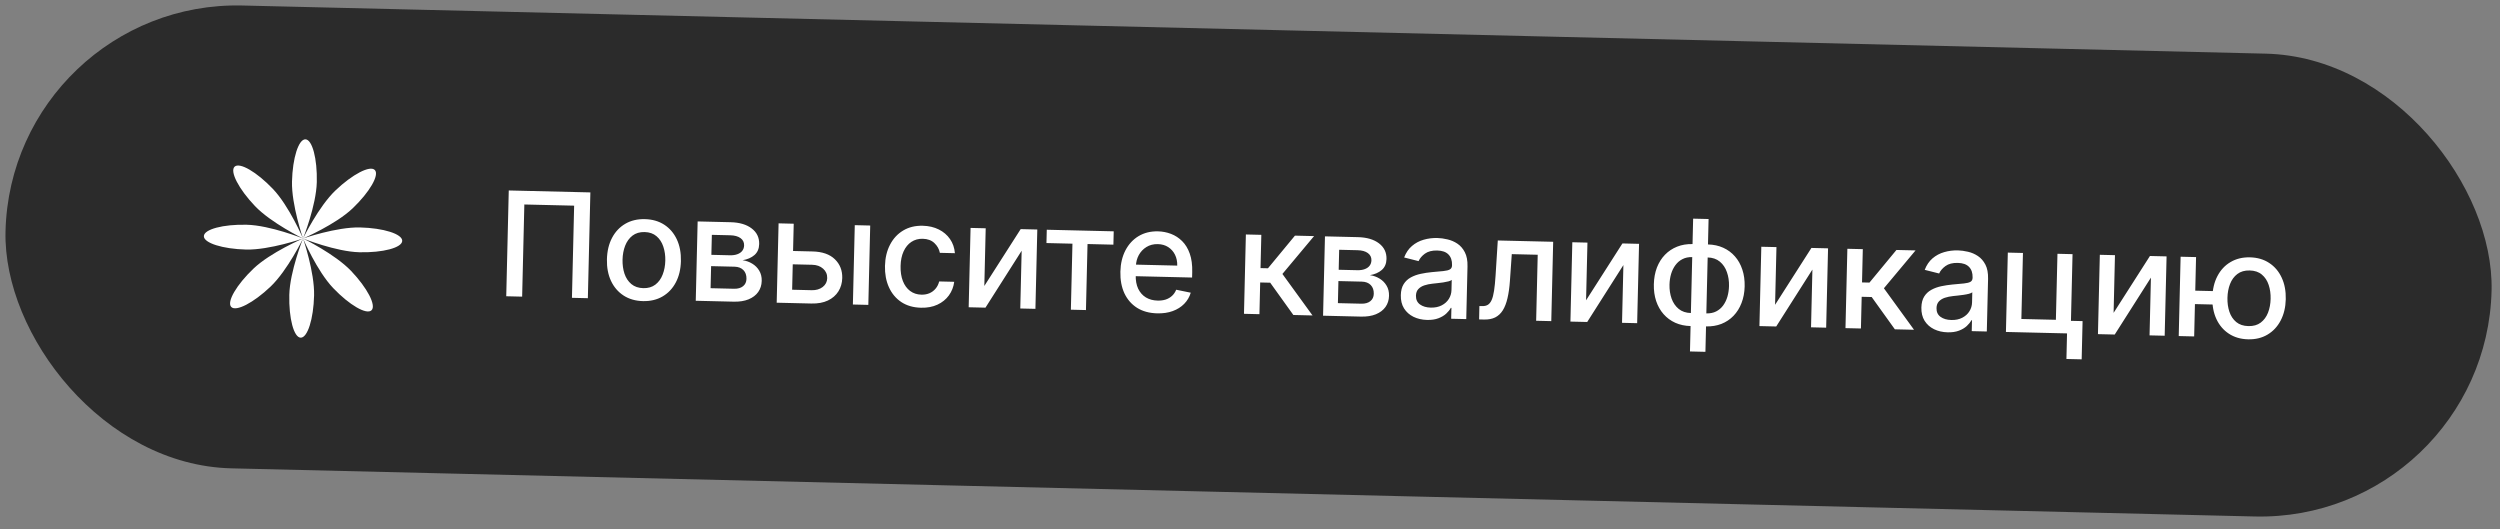 <?xml version="1.0" encoding="UTF-8"?> <svg xmlns="http://www.w3.org/2000/svg" width="189" height="40" viewBox="0 0 189 40" fill="none"><rect x="0" y="0" width="189" height="40" fill="#808080" stroke="none"/><rect x="0.833" width="188" height="35" rx="17.5" transform="rotate(1.363 0.833 0)" fill="#2B2B2B"></rect><g clip-path="url(#clip0_318_5100)"><path fill-rule="evenodd" clip-rule="evenodd" d="M22.91 18.03C22.91 18.03 23.907 15.543 23.95 13.768C23.992 11.993 23.606 10.545 23.089 10.533C22.571 10.52 22.117 11.949 22.075 13.723C22.033 15.498 22.91 18.03 22.91 18.03ZM22.91 18.03C22.91 18.03 23.964 20.494 25.189 21.779C26.414 23.064 27.711 23.816 28.086 23.458C28.461 23.101 27.771 21.77 26.546 20.485C25.321 19.2 22.91 18.03 22.91 18.03ZM22.91 18.03C22.91 18.03 25.442 17.153 27.217 17.195C28.992 17.237 30.42 17.691 30.408 18.209C30.396 18.726 28.947 19.112 27.172 19.07C25.398 19.027 22.91 18.03 22.91 18.03ZM22.91 18.03C22.91 18.03 20.446 19.084 19.162 20.309C17.877 21.534 17.125 22.831 17.482 23.206C17.84 23.581 19.171 22.891 20.456 21.666C21.74 20.441 22.91 18.03 22.91 18.03ZM22.91 18.03C22.912 18.036 23.788 20.564 23.745 22.337C23.703 24.112 23.249 25.541 22.732 25.528C22.214 25.516 21.829 24.067 21.871 22.293C21.913 20.518 22.91 18.03 22.91 18.03ZM22.91 18.03C22.91 18.03 20.423 17.033 18.648 16.991C16.873 16.949 15.425 17.334 15.412 17.852C15.4 18.369 16.829 18.823 18.603 18.866C20.378 18.908 22.91 18.03 22.91 18.03ZM22.91 18.03C22.91 18.03 25.374 16.976 26.659 15.751C27.944 14.526 28.695 13.229 28.338 12.855C27.981 12.48 26.65 13.169 25.365 14.394C24.08 15.619 22.91 18.03 22.91 18.03ZM20.631 14.282C21.856 15.566 22.91 18.03 22.91 18.03C22.91 18.03 20.499 16.86 19.274 15.576C18.049 14.291 17.36 12.96 17.735 12.602C18.109 12.245 19.406 12.997 20.631 14.282Z" fill="white"></path></g><path d="M44.632 14.546L44.442 22.544L43.239 22.515L43.405 15.548L39.64 15.459L39.474 22.426L38.272 22.397L38.462 14.399L44.632 14.546ZM48.607 22.764C48.045 22.751 47.557 22.61 47.144 22.343C46.731 22.075 46.414 21.706 46.193 21.238C45.973 20.769 45.87 20.224 45.884 19.605C45.899 18.983 46.028 18.441 46.271 17.981C46.514 17.52 46.848 17.166 47.273 16.918C47.698 16.67 48.192 16.553 48.754 16.567C49.317 16.58 49.804 16.721 50.218 16.988C50.63 17.256 50.947 17.626 51.168 18.097C51.389 18.569 51.491 19.116 51.477 19.738C51.462 20.357 51.333 20.896 51.09 21.354C50.848 21.812 50.514 22.165 50.088 22.413C49.663 22.66 49.169 22.777 48.607 22.764ZM48.634 21.784C48.999 21.793 49.303 21.703 49.547 21.517C49.791 21.33 49.974 21.077 50.096 20.76C50.221 20.442 50.288 20.091 50.297 19.706C50.306 19.323 50.256 18.97 50.147 18.647C50.04 18.322 49.869 18.058 49.634 17.858C49.399 17.657 49.1 17.552 48.735 17.543C48.368 17.534 48.061 17.625 47.814 17.814C47.57 18.004 47.386 18.259 47.261 18.578C47.139 18.896 47.073 19.246 47.064 19.629C47.055 20.014 47.104 20.368 47.211 20.691C47.32 21.014 47.492 21.275 47.727 21.473C47.965 21.672 48.267 21.775 48.634 21.784ZM52.599 22.738L52.742 16.74L55.23 16.799C55.907 16.815 56.439 16.972 56.828 17.271C57.217 17.567 57.406 17.96 57.394 18.452C57.386 18.804 57.267 19.08 57.038 19.28C56.809 19.48 56.509 19.611 56.138 19.673C56.405 19.71 56.65 19.797 56.87 19.933C57.091 20.066 57.267 20.242 57.397 20.461C57.53 20.68 57.593 20.94 57.586 21.239C57.578 21.557 57.489 21.836 57.319 22.077C57.15 22.315 56.907 22.499 56.591 22.63C56.278 22.758 55.903 22.817 55.466 22.806L52.599 22.738ZM53.72 21.788L55.489 21.83C55.778 21.837 56.006 21.773 56.173 21.639C56.341 21.505 56.427 21.32 56.433 21.083C56.439 20.804 56.362 20.583 56.202 20.421C56.042 20.255 55.818 20.169 55.529 20.162L53.76 20.12L53.72 21.788ZM53.78 19.265L55.182 19.299C55.401 19.304 55.589 19.277 55.746 19.218C55.907 19.159 56.03 19.074 56.116 18.961C56.205 18.846 56.251 18.709 56.255 18.55C56.26 18.319 56.169 18.135 55.983 18.001C55.795 17.866 55.537 17.795 55.206 17.787L53.816 17.754L53.78 19.265ZM59.69 18.968L61.432 19.01C62.166 19.027 62.727 19.223 63.114 19.597C63.501 19.971 63.688 20.445 63.674 21.021C63.665 21.395 63.568 21.73 63.384 22.026C63.2 22.321 62.935 22.552 62.59 22.718C62.245 22.882 61.828 22.958 61.338 22.946L58.718 22.884L58.861 16.885L60.005 16.913L59.886 21.903L61.362 21.939C61.698 21.947 61.976 21.866 62.196 21.697C62.417 21.525 62.53 21.302 62.537 21.029C62.544 20.74 62.441 20.502 62.229 20.314C62.018 20.124 61.744 20.025 61.408 20.017L59.666 19.976L59.69 18.968ZM64.478 23.021L64.621 17.022L65.788 17.05L65.646 23.049L64.478 23.021ZM69.626 23.264C69.046 23.251 68.549 23.107 68.136 22.834C67.726 22.559 67.415 22.185 67.202 21.714C66.989 21.243 66.89 20.706 66.904 20.105C66.918 19.496 67.046 18.961 67.286 18.5C67.526 18.037 67.858 17.679 68.281 17.426C68.703 17.173 69.197 17.053 69.762 17.067C70.218 17.078 70.622 17.172 70.975 17.349C71.327 17.525 71.609 17.766 71.821 18.073C72.035 18.38 72.158 18.736 72.19 19.141L71.054 19.114C70.998 18.831 70.861 18.585 70.641 18.377C70.425 18.169 70.131 18.06 69.758 18.051C69.433 18.044 69.146 18.123 68.897 18.289C68.651 18.452 68.456 18.69 68.313 19.002C68.171 19.311 68.094 19.679 68.084 20.106C68.074 20.543 68.131 20.922 68.256 21.243C68.381 21.564 68.563 21.814 68.801 21.994C69.041 22.175 69.327 22.269 69.658 22.277C69.879 22.282 70.081 22.246 70.262 22.17C70.446 22.091 70.601 21.976 70.727 21.825C70.856 21.675 70.948 21.492 71.002 21.277L72.139 21.304C72.088 21.691 71.953 22.034 71.735 22.334C71.517 22.633 71.229 22.866 70.871 23.032C70.515 23.198 70.1 23.276 69.626 23.264ZM74.415 21.62L77.163 17.321L78.42 17.351L78.278 23.349L77.133 23.322L77.237 18.956L74.501 23.259L73.232 23.229L73.375 17.231L74.519 17.258L74.415 21.62ZM79.112 18.375L79.136 17.368L84.197 17.488L84.173 18.496L82.217 18.449L82.098 23.44L80.958 23.413L81.077 18.422L79.112 18.375ZM87.483 23.689C86.892 23.675 86.386 23.537 85.965 23.274C85.547 23.009 85.227 22.643 85.006 22.177C84.788 21.708 84.687 21.163 84.701 20.54C84.716 19.926 84.844 19.387 85.084 18.924C85.327 18.461 85.658 18.103 86.078 17.85C86.501 17.597 86.991 17.477 87.548 17.49C87.887 17.498 88.213 17.562 88.528 17.681C88.843 17.801 89.124 17.983 89.371 18.229C89.618 18.474 89.81 18.79 89.946 19.176C90.083 19.56 90.145 20.024 90.132 20.568L90.122 20.982L85.354 20.868L85.375 19.994L88.999 20.08C89.006 19.773 88.95 19.499 88.831 19.259C88.712 19.017 88.54 18.824 88.317 18.68C88.096 18.537 87.835 18.462 87.533 18.455C87.205 18.447 86.917 18.521 86.668 18.676C86.422 18.829 86.23 19.033 86.091 19.288C85.955 19.54 85.883 19.816 85.876 20.115L85.86 20.798C85.85 21.199 85.912 21.542 86.046 21.827C86.183 22.111 86.377 22.331 86.628 22.485C86.88 22.637 87.176 22.717 87.517 22.725C87.739 22.73 87.941 22.704 88.125 22.646C88.309 22.585 88.469 22.492 88.604 22.368C88.74 22.244 88.846 22.089 88.92 21.903L90.021 22.128C89.924 22.452 89.759 22.733 89.524 22.972C89.292 23.209 89.002 23.391 88.655 23.518C88.311 23.643 87.92 23.7 87.483 23.689ZM94.045 23.724L94.188 17.726L95.356 17.754L95.296 20.269L95.858 20.282L97.898 17.814L99.343 17.849L96.95 20.711L99.227 23.848L97.778 23.813L96.027 21.372L95.27 21.355L95.213 23.752L94.045 23.724ZM100.024 23.867L100.167 17.869L102.655 17.928C103.331 17.944 103.864 18.101 104.253 18.399C104.642 18.695 104.831 19.089 104.819 19.581C104.811 19.933 104.692 20.209 104.463 20.409C104.234 20.609 103.934 20.74 103.563 20.802C103.83 20.839 104.074 20.926 104.295 21.061C104.516 21.194 104.692 21.37 104.822 21.59C104.955 21.809 105.018 22.068 105.01 22.368C105.003 22.685 104.914 22.965 104.744 23.206C104.575 23.444 104.332 23.628 104.016 23.759C103.703 23.887 103.328 23.945 102.891 23.935L100.024 23.867ZM101.145 22.917L102.914 22.959C103.203 22.966 103.431 22.902 103.598 22.768C103.766 22.634 103.852 22.448 103.858 22.211C103.864 21.933 103.787 21.712 103.627 21.549C103.467 21.384 103.242 21.298 102.953 21.291L101.184 21.249L101.145 22.917ZM101.205 20.394L102.607 20.427C102.825 20.432 103.014 20.406 103.171 20.347C103.332 20.288 103.455 20.203 103.541 20.09C103.63 19.975 103.676 19.838 103.68 19.679C103.685 19.447 103.594 19.264 103.407 19.13C103.22 18.995 102.962 18.924 102.631 18.916L101.241 18.883L101.205 20.394ZM107.885 24.187C107.505 24.178 107.163 24.099 106.859 23.951C106.556 23.801 106.317 23.588 106.144 23.313C105.973 23.038 105.893 22.704 105.902 22.311C105.91 21.972 105.982 21.695 106.117 21.48C106.253 21.264 106.432 21.095 106.657 20.973C106.881 20.851 107.131 20.76 107.406 20.702C107.681 20.643 107.96 20.6 108.245 20.573C108.605 20.54 108.898 20.513 109.122 20.492C109.347 20.469 109.51 20.427 109.613 20.367C109.716 20.307 109.77 20.207 109.773 20.066L109.774 20.039C109.782 19.698 109.692 19.431 109.504 19.239C109.318 19.047 109.036 18.947 108.659 18.938C108.266 18.929 107.954 19.009 107.723 19.177C107.495 19.344 107.336 19.532 107.245 19.741L106.153 19.465C106.292 19.103 106.489 18.813 106.745 18.596C107.003 18.375 107.297 18.218 107.627 18.124C107.958 18.028 108.304 17.984 108.666 17.993C108.905 17.998 109.158 18.033 109.425 18.097C109.695 18.158 109.945 18.265 110.176 18.419C110.409 18.573 110.598 18.79 110.742 19.07C110.887 19.347 110.954 19.704 110.943 20.141L110.849 24.124L109.708 24.097L109.728 23.277L109.681 23.276C109.602 23.425 109.485 23.571 109.331 23.713C109.176 23.855 108.979 23.972 108.74 24.062C108.501 24.153 108.216 24.195 107.885 24.187ZM108.161 23.256C108.484 23.263 108.762 23.206 108.994 23.084C109.229 22.962 109.408 22.799 109.533 22.597C109.66 22.391 109.727 22.17 109.732 21.933L109.751 21.16C109.708 21.201 109.627 21.238 109.506 21.271C109.388 21.302 109.253 21.329 109.102 21.352C108.95 21.371 108.802 21.39 108.659 21.407C108.515 21.422 108.395 21.435 108.298 21.446C108.071 21.469 107.863 21.512 107.674 21.576C107.488 21.639 107.337 21.733 107.222 21.858C107.11 21.98 107.051 22.145 107.046 22.354C107.039 22.643 107.141 22.864 107.351 23.017C107.561 23.168 107.831 23.248 108.161 23.256ZM111.821 24.148L111.842 23.136L112.056 23.141C112.223 23.145 112.363 23.113 112.477 23.046C112.593 22.976 112.69 22.855 112.767 22.685C112.844 22.515 112.905 22.28 112.951 21.979C112.998 21.675 113.035 21.293 113.065 20.832L113.233 18.18L117.42 18.279L117.277 24.277L116.133 24.25L116.251 19.259L114.291 19.213L114.149 21.249C114.114 21.743 114.053 22.174 113.966 22.542C113.881 22.91 113.763 23.216 113.612 23.459C113.46 23.701 113.268 23.88 113.036 23.997C112.804 24.111 112.524 24.164 112.196 24.157L111.821 24.148ZM119.907 22.703L122.655 18.404L123.912 18.434L123.769 24.432L122.625 24.405L122.729 20.039L119.993 24.342L118.724 24.312L118.867 18.314L120.011 18.341L119.907 22.703ZM127.762 26.57L128.001 16.53L129.169 16.558L128.93 26.598L127.762 26.57ZM127.808 24.649C127.383 24.639 126.999 24.557 126.653 24.403C126.308 24.246 126.012 24.028 125.766 23.749C125.52 23.469 125.333 23.138 125.204 22.755C125.077 22.371 125.02 21.949 125.031 21.488C125.042 21.022 125.12 20.601 125.264 20.224C125.411 19.847 125.614 19.525 125.873 19.258C126.132 18.991 126.438 18.787 126.79 18.647C127.143 18.507 127.531 18.442 127.955 18.452L128.244 18.459L128.097 24.656L127.808 24.649ZM127.831 23.665L127.995 23.669L128.096 19.44L127.932 19.436C127.651 19.429 127.405 19.481 127.194 19.59C126.983 19.697 126.806 19.848 126.663 20.043C126.521 20.235 126.411 20.457 126.335 20.711C126.261 20.964 126.221 21.233 126.214 21.517C126.205 21.897 126.258 22.248 126.372 22.572C126.487 22.892 126.666 23.153 126.909 23.354C127.151 23.552 127.459 23.656 127.831 23.665ZM128.975 24.677L128.683 24.67L128.83 18.473L129.123 18.48C129.547 18.49 129.932 18.573 130.277 18.73C130.623 18.886 130.917 19.104 131.161 19.384C131.407 19.663 131.593 19.994 131.719 20.378C131.848 20.761 131.907 21.186 131.896 21.652C131.885 22.113 131.806 22.532 131.659 22.908C131.514 23.285 131.313 23.607 131.054 23.875C130.797 24.142 130.493 24.346 130.14 24.486C129.788 24.623 129.4 24.687 128.975 24.677ZM128.999 23.693C129.28 23.7 129.526 23.651 129.737 23.546C129.948 23.439 130.125 23.29 130.267 23.098C130.41 22.903 130.518 22.681 130.592 22.43C130.666 22.176 130.706 21.907 130.713 21.624C130.722 21.246 130.669 20.896 130.554 20.573C130.442 20.247 130.265 19.984 130.022 19.782C129.779 19.579 129.472 19.473 129.1 19.464L128.932 19.46L128.831 23.689L128.999 23.693ZM134.196 23.043L136.943 18.744L138.201 18.774L138.058 24.772L136.914 24.745L137.018 20.379L134.282 24.682L133.013 24.652L133.155 18.654L134.3 18.681L134.196 23.043ZM139.518 24.807L139.661 18.808L140.828 18.836L140.769 21.351L141.331 21.364L143.371 18.897L144.816 18.931L142.423 21.793L144.7 24.93L143.251 24.896L141.5 22.455L140.743 22.437L140.686 24.834L139.518 24.807ZM147.24 25.123C146.859 25.114 146.518 25.036 146.214 24.888C145.91 24.738 145.671 24.525 145.498 24.25C145.328 23.975 145.247 23.641 145.256 23.247C145.264 22.909 145.336 22.632 145.471 22.416C145.607 22.201 145.787 22.032 146.011 21.91C146.235 21.787 146.485 21.697 146.76 21.638C147.035 21.58 147.315 21.537 147.599 21.51C147.959 21.477 148.252 21.45 148.476 21.429C148.701 21.406 148.865 21.364 148.968 21.304C149.071 21.244 149.124 21.144 149.127 21.003L149.128 20.976C149.136 20.635 149.046 20.368 148.858 20.176C148.672 19.984 148.391 19.884 148.013 19.875C147.62 19.865 147.308 19.945 147.077 20.114C146.85 20.281 146.69 20.468 146.599 20.677L145.508 20.401C145.647 20.04 145.844 19.75 146.099 19.532C146.357 19.312 146.651 19.155 146.981 19.061C147.312 18.965 147.658 18.921 148.02 18.929C148.26 18.935 148.513 18.97 148.779 19.033C149.049 19.094 149.299 19.202 149.53 19.356C149.763 19.51 149.952 19.727 150.097 20.006C150.241 20.283 150.308 20.64 150.298 21.078L150.203 25.061L149.063 25.034L149.082 24.214L149.035 24.213C148.956 24.362 148.839 24.508 148.685 24.65C148.53 24.792 148.334 24.909 148.094 24.999C147.855 25.09 147.57 25.131 147.24 25.123ZM147.516 24.192C147.839 24.2 148.116 24.143 148.348 24.021C148.583 23.898 148.763 23.736 148.887 23.533C149.015 23.328 149.081 23.107 149.087 22.87L149.105 22.097C149.062 22.137 148.981 22.174 148.86 22.208C148.742 22.239 148.607 22.266 148.456 22.288C148.304 22.308 148.157 22.327 148.013 22.344C147.869 22.359 147.749 22.372 147.653 22.382C147.425 22.406 147.217 22.449 147.028 22.512C146.842 22.575 146.691 22.669 146.576 22.794C146.464 22.917 146.405 23.082 146.4 23.29C146.393 23.579 146.495 23.801 146.705 23.954C146.915 24.105 147.185 24.184 147.516 24.192ZM156.684 19.214L156.564 24.255L157.443 24.276L157.374 27.166L156.222 27.139L156.268 25.205L151.648 25.096L151.791 19.097L152.935 19.124L152.816 24.115L155.425 24.177L155.544 19.186L156.684 19.214ZM159.788 23.652L162.535 19.353L163.793 19.383L163.65 25.381L162.506 25.354L162.61 20.988L159.874 25.291L158.605 25.261L158.747 19.263L159.891 19.29L159.788 23.652ZM168.211 22.028L168.187 23.043L164.988 22.967L165.013 21.952L168.211 22.028ZM166.022 19.436L165.879 25.434L164.712 25.406L164.854 19.408L166.022 19.436ZM169.953 25.652C169.396 25.639 168.912 25.497 168.502 25.227C168.092 24.957 167.777 24.587 167.559 24.118C167.341 23.647 167.24 23.104 167.254 22.489C167.269 21.87 167.396 21.331 167.637 20.873C167.877 20.413 168.208 20.058 168.631 19.811C169.054 19.56 169.544 19.442 170.101 19.455C170.66 19.468 171.144 19.61 171.552 19.88C171.962 20.148 172.277 20.517 172.495 20.989C172.715 21.458 172.818 22.002 172.804 22.622C172.789 23.236 172.66 23.773 172.417 24.234C172.177 24.692 171.846 25.046 171.423 25.297C171.003 25.547 170.513 25.666 169.953 25.652ZM169.977 24.653C170.355 24.662 170.665 24.574 170.909 24.39C171.156 24.203 171.34 23.952 171.463 23.637C171.585 23.322 171.65 22.974 171.659 22.594C171.668 22.212 171.619 21.86 171.512 21.54C171.406 21.217 171.233 20.956 170.996 20.758C170.761 20.559 170.455 20.456 170.077 20.447C169.702 20.438 169.391 20.527 169.145 20.714C168.898 20.901 168.714 21.153 168.591 21.47C168.469 21.785 168.404 22.134 168.395 22.517C168.386 22.897 168.435 23.247 168.542 23.567C168.649 23.888 168.821 24.147 169.058 24.346C169.296 24.541 169.602 24.644 169.977 24.653Z" fill="white"></path><defs><clipPath id="clip0_318_5100"><rect width="15" height="15" fill="white" transform="translate(15.591 10.354) rotate(1.363)"></rect></clipPath></defs></svg> 